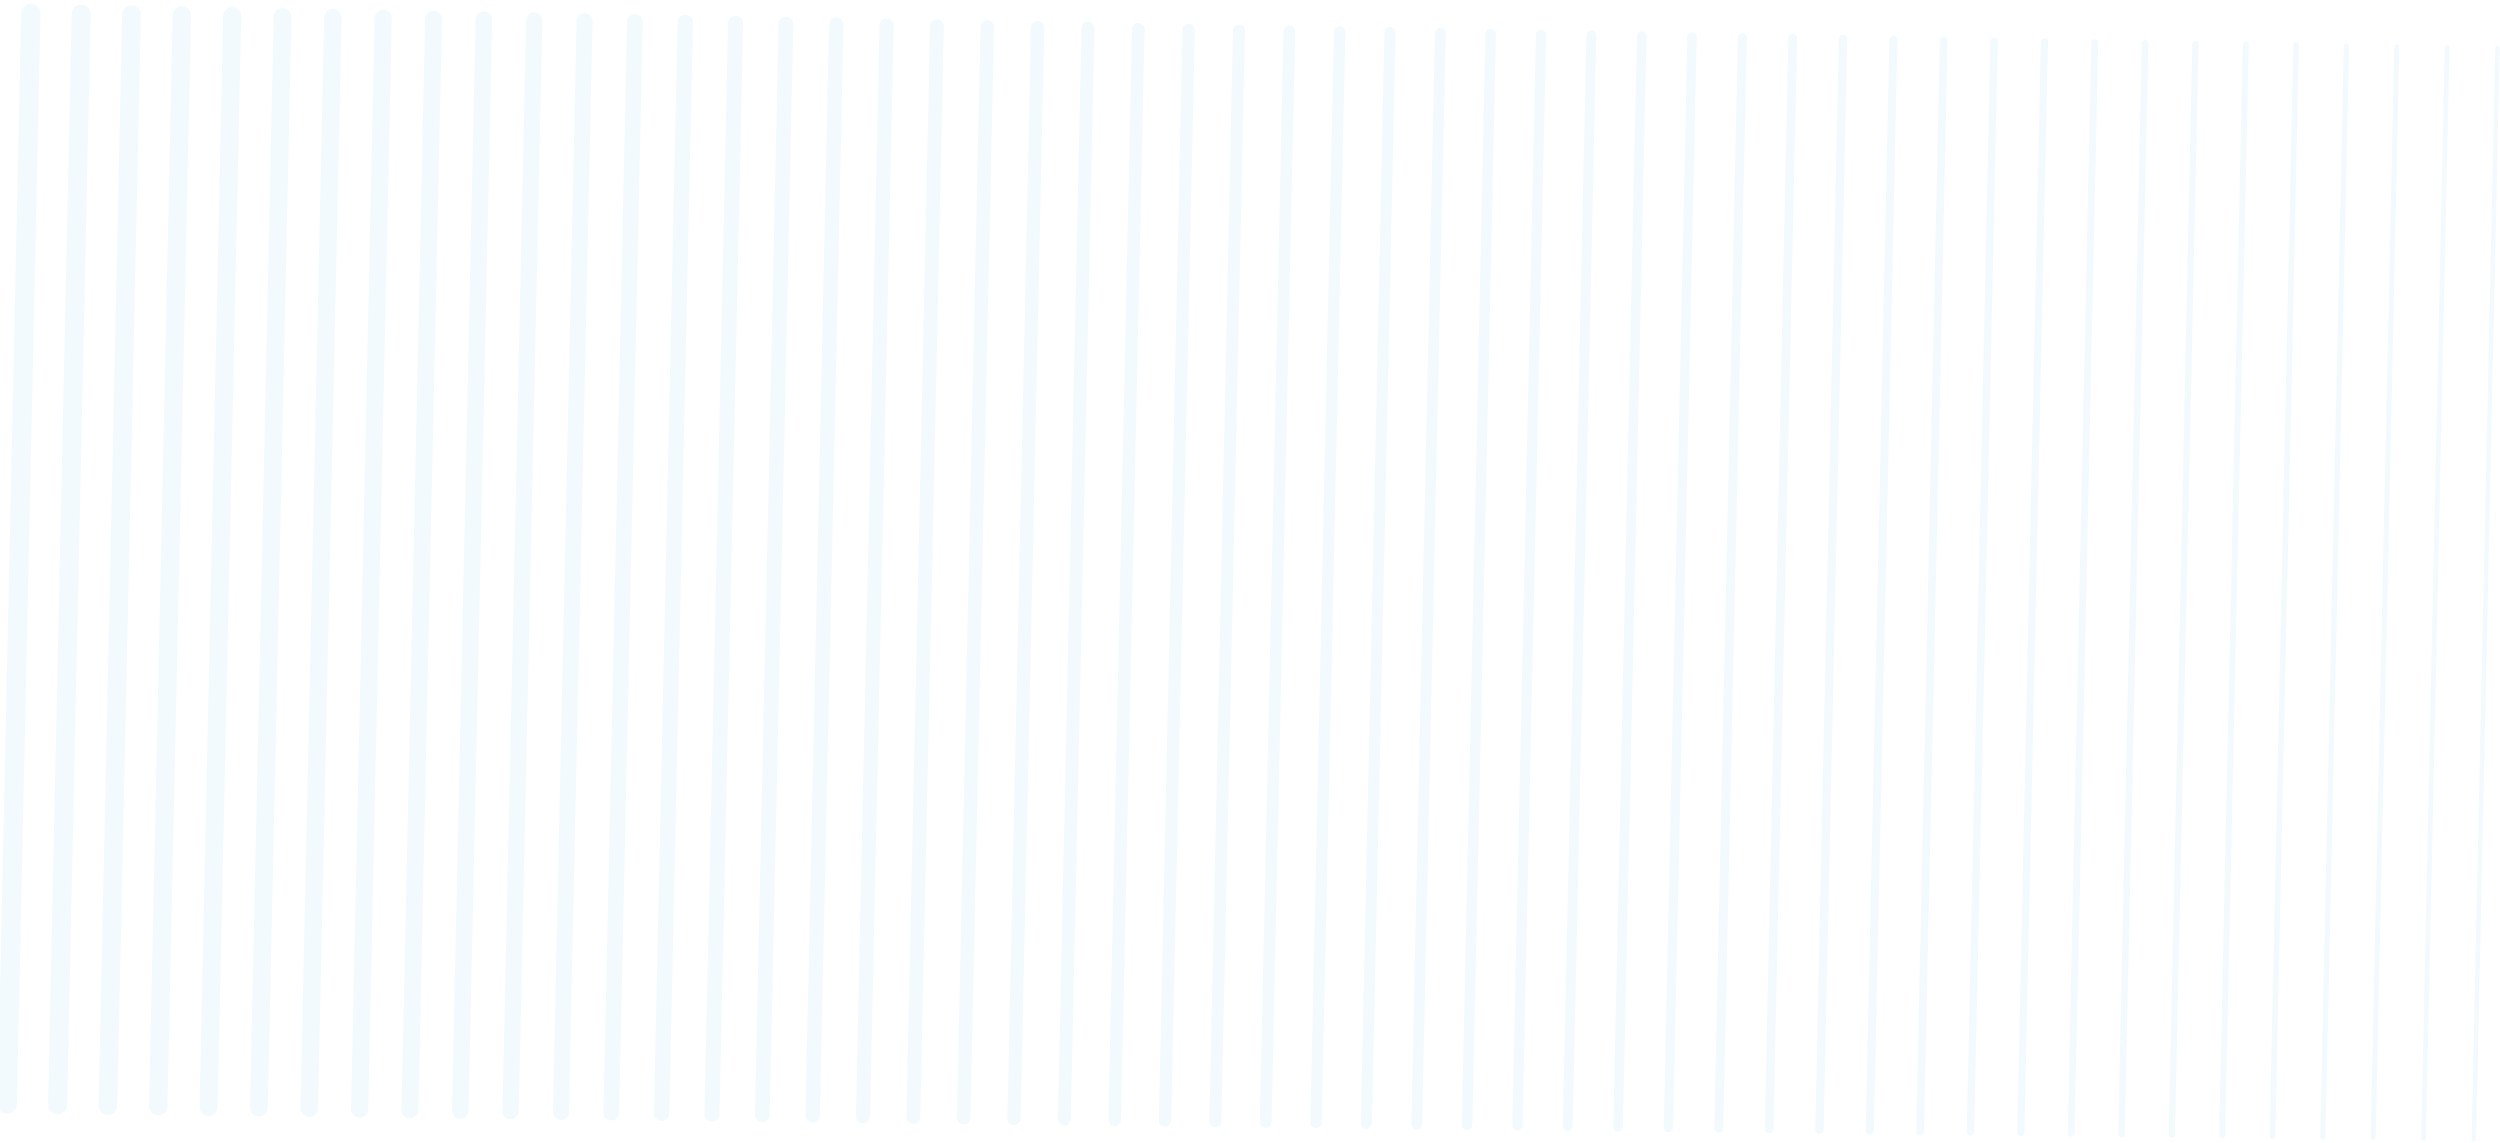 <?xml version="1.0" encoding="UTF-8"?> <svg xmlns="http://www.w3.org/2000/svg" width="1133" height="518" viewBox="0 0 1133 518" fill="none"> <g opacity="0.23"> <path opacity="0.23" d="M13.971 6.063L3.272 500.348" stroke="#0090DF" stroke-width="8.725" stroke-miterlimit="10" stroke-linecap="round"></path> <path opacity="0.23" d="M36.784 6.386L26.085 500.671" stroke="#0090DF" stroke-width="8.588" stroke-miterlimit="10" stroke-linecap="round"></path> <path opacity="0.23" d="M59.598 6.709L48.899 500.994" stroke="#0090DF" stroke-width="8.451" stroke-miterlimit="10" stroke-linecap="round"></path> <path opacity="0.23" d="M82.412 7.032L71.713 501.317" stroke="#0090DF" stroke-width="8.314" stroke-miterlimit="10" stroke-linecap="round"></path> <path opacity="0.23" d="M105.226 7.354L94.527 501.639" stroke="#0090DF" stroke-width="8.176" stroke-miterlimit="10" stroke-linecap="round"></path> <path opacity="0.23" d="M128.039 7.677L117.34 501.962" stroke="#0090DF" stroke-width="8.039" stroke-miterlimit="10" stroke-linecap="round"></path> <path opacity="0.23" d="M150.853 8L140.154 502.285" stroke="#0090DF" stroke-width="7.902" stroke-miterlimit="10" stroke-linecap="round"></path> <path opacity="0.23" d="M173.667 8.323L162.968 502.608" stroke="#0090DF" stroke-width="7.765" stroke-miterlimit="10" stroke-linecap="round"></path> <path opacity="0.23" d="M196.481 8.646L185.782 502.931" stroke="#0090DF" stroke-width="7.627" stroke-miterlimit="10" stroke-linecap="round"></path> <path opacity="0.23" d="M219.295 8.968L208.596 503.253" stroke="#0090DF" stroke-width="7.49" stroke-miterlimit="10" stroke-linecap="round"></path> <path opacity="0.23" d="M242.108 9.291L231.409 503.576" stroke="#0090DF" stroke-width="7.353" stroke-miterlimit="10" stroke-linecap="round"></path> <path opacity="0.23" d="M264.922 9.614L254.223 503.899" stroke="#0090DF" stroke-width="7.216" stroke-miterlimit="10" stroke-linecap="round"></path> <path opacity="0.23" d="M287.736 9.937L277.037 504.222" stroke="#0090DF" stroke-width="7.078" stroke-miterlimit="10" stroke-linecap="round"></path> <path opacity="0.23" d="M310.55 10.26L299.851 504.545" stroke="#0090DF" stroke-width="6.941" stroke-miterlimit="10" stroke-linecap="round"></path> <path opacity="0.23" d="M333.364 10.583L322.665 504.868" stroke="#0090DF" stroke-width="6.804" stroke-miterlimit="10" stroke-linecap="round"></path> <path opacity="0.23" d="M356.178 10.905L345.479 505.19" stroke="#0090DF" stroke-width="6.667" stroke-miterlimit="10" stroke-linecap="round"></path> <path opacity="0.23" d="M378.991 11.228L368.292 505.513" stroke="#0090DF" stroke-width="6.529" stroke-miterlimit="10" stroke-linecap="round"></path> <path opacity="0.23" d="M401.805 11.551L391.106 505.836" stroke="#0090DF" stroke-width="6.392" stroke-miterlimit="10" stroke-linecap="round"></path> <path opacity="0.23" d="M424.619 11.874L413.92 506.159" stroke="#0090DF" stroke-width="6.255" stroke-miterlimit="10" stroke-linecap="round"></path> <path opacity="0.23" d="M447.432 12.197L436.733 506.482" stroke="#0090DF" stroke-width="6.118" stroke-miterlimit="10" stroke-linecap="round"></path> <path opacity="0.23" d="M470.246 12.519L459.547 506.804" stroke="#0090DF" stroke-width="5.98" stroke-miterlimit="10" stroke-linecap="round"></path> <path opacity="0.23" d="M493.06 12.842L482.361 507.127" stroke="#0090DF" stroke-width="5.843" stroke-miterlimit="10" stroke-linecap="round"></path> <path opacity="0.23" d="M515.874 13.165L505.175 507.45" stroke="#0090DF" stroke-width="5.706" stroke-miterlimit="10" stroke-linecap="round"></path> <path opacity="0.23" d="M538.688 13.488L527.989 507.773" stroke="#0090DF" stroke-width="5.569" stroke-miterlimit="10" stroke-linecap="round"></path> <path opacity="0.23" d="M561.502 13.811L550.803 508.096" stroke="#0090DF" stroke-width="5.431" stroke-miterlimit="10" stroke-linecap="round"></path> <path opacity="0.23" d="M584.315 14.134L573.616 508.419" stroke="#0090DF" stroke-width="5.294" stroke-miterlimit="10" stroke-linecap="round"></path> <path opacity="0.23" d="M607.129 14.456L596.43 508.741" stroke="#0090DF" stroke-width="5.157" stroke-miterlimit="10" stroke-linecap="round"></path> <path opacity="0.23" d="M629.943 14.779L619.244 509.064" stroke="#0090DF" stroke-width="5.02" stroke-miterlimit="10" stroke-linecap="round"></path> <path opacity="0.23" d="M652.757 15.102L642.058 509.387" stroke="#0090DF" stroke-width="4.882" stroke-miterlimit="10" stroke-linecap="round"></path> <path opacity="0.23" d="M675.571 15.425L664.872 509.71" stroke="#0090DF" stroke-width="4.745" stroke-miterlimit="10" stroke-linecap="round"></path> <path opacity="0.23" d="M698.384 15.748L687.685 510.033" stroke="#0090DF" stroke-width="4.608" stroke-miterlimit="10" stroke-linecap="round"></path> <path opacity="0.23" d="M721.198 16.07L710.499 510.355" stroke="#0090DF" stroke-width="4.471" stroke-miterlimit="10" stroke-linecap="round"></path> <path opacity="0.23" d="M744.012 16.393L733.313 510.678" stroke="#0090DF" stroke-width="4.333" stroke-miterlimit="10" stroke-linecap="round"></path> <path opacity="0.23" d="M766.826 16.716L756.127 511.001" stroke="#0090DF" stroke-width="4.196" stroke-miterlimit="10" stroke-linecap="round"></path> <path opacity="0.23" d="M789.64 17.039L778.941 511.324" stroke="#0090DF" stroke-width="4.059" stroke-miterlimit="10" stroke-linecap="round"></path> <path opacity="0.23" d="M812.453 17.362L801.754 511.647" stroke="#0090DF" stroke-width="3.922" stroke-miterlimit="10" stroke-linecap="round"></path> <path opacity="0.23" d="M835.267 17.685L824.568 511.97" stroke="#0090DF" stroke-width="3.784" stroke-miterlimit="10" stroke-linecap="round"></path> <path opacity="0.23" d="M858.081 18.007L847.382 512.292" stroke="#0090DF" stroke-width="3.647" stroke-miterlimit="10" stroke-linecap="round"></path> <path opacity="0.23" d="M880.895 18.33L870.196 512.615" stroke="#0090DF" stroke-width="3.51" stroke-miterlimit="10" stroke-linecap="round"></path> <path opacity="0.23" d="M903.708 18.653L893.009 512.938" stroke="#0090DF" stroke-width="3.373" stroke-miterlimit="10" stroke-linecap="round"></path> <path opacity="0.23" d="M926.522 18.976L915.823 513.261" stroke="#0090DF" stroke-width="3.235" stroke-miterlimit="10" stroke-linecap="round"></path> <path opacity="0.23" d="M949.336 19.299L938.637 513.584" stroke="#0090DF" stroke-width="3.098" stroke-miterlimit="10" stroke-linecap="round"></path> <path opacity="0.23" d="M972.15 19.622L961.451 513.907" stroke="#0090DF" stroke-width="2.961" stroke-miterlimit="10" stroke-linecap="round"></path> <path opacity="0.23" d="M994.964 19.944L984.265 514.229" stroke="#0090DF" stroke-width="2.824" stroke-miterlimit="10" stroke-linecap="round"></path> <path opacity="0.23" d="M1017.78 20.267L1007.08 514.552" stroke="#0090DF" stroke-width="2.686" stroke-miterlimit="10" stroke-linecap="round"></path> <path opacity="0.23" d="M1040.59 20.59L1029.89 514.875" stroke="#0090DF" stroke-width="2.549" stroke-miterlimit="10" stroke-linecap="round"></path> <path opacity="0.23" d="M1063.41 20.913L1052.71 515.198" stroke="#0090DF" stroke-width="2.412" stroke-miterlimit="10" stroke-linecap="round"></path> <path opacity="0.23" d="M1086.22 21.236L1075.52 515.521" stroke="#0090DF" stroke-width="2.275" stroke-miterlimit="10" stroke-linecap="round"></path> <path opacity="0.23" d="M1109.03 21.558L1098.33 515.843" stroke="#0090DF" stroke-width="2.137" stroke-miterlimit="10" stroke-linecap="round"></path> <path opacity="0.23" d="M1131.85 21.881L1121.15 516.166" stroke="#0090DF" stroke-width="2" stroke-miterlimit="10" stroke-linecap="round"></path> </g> </svg> 